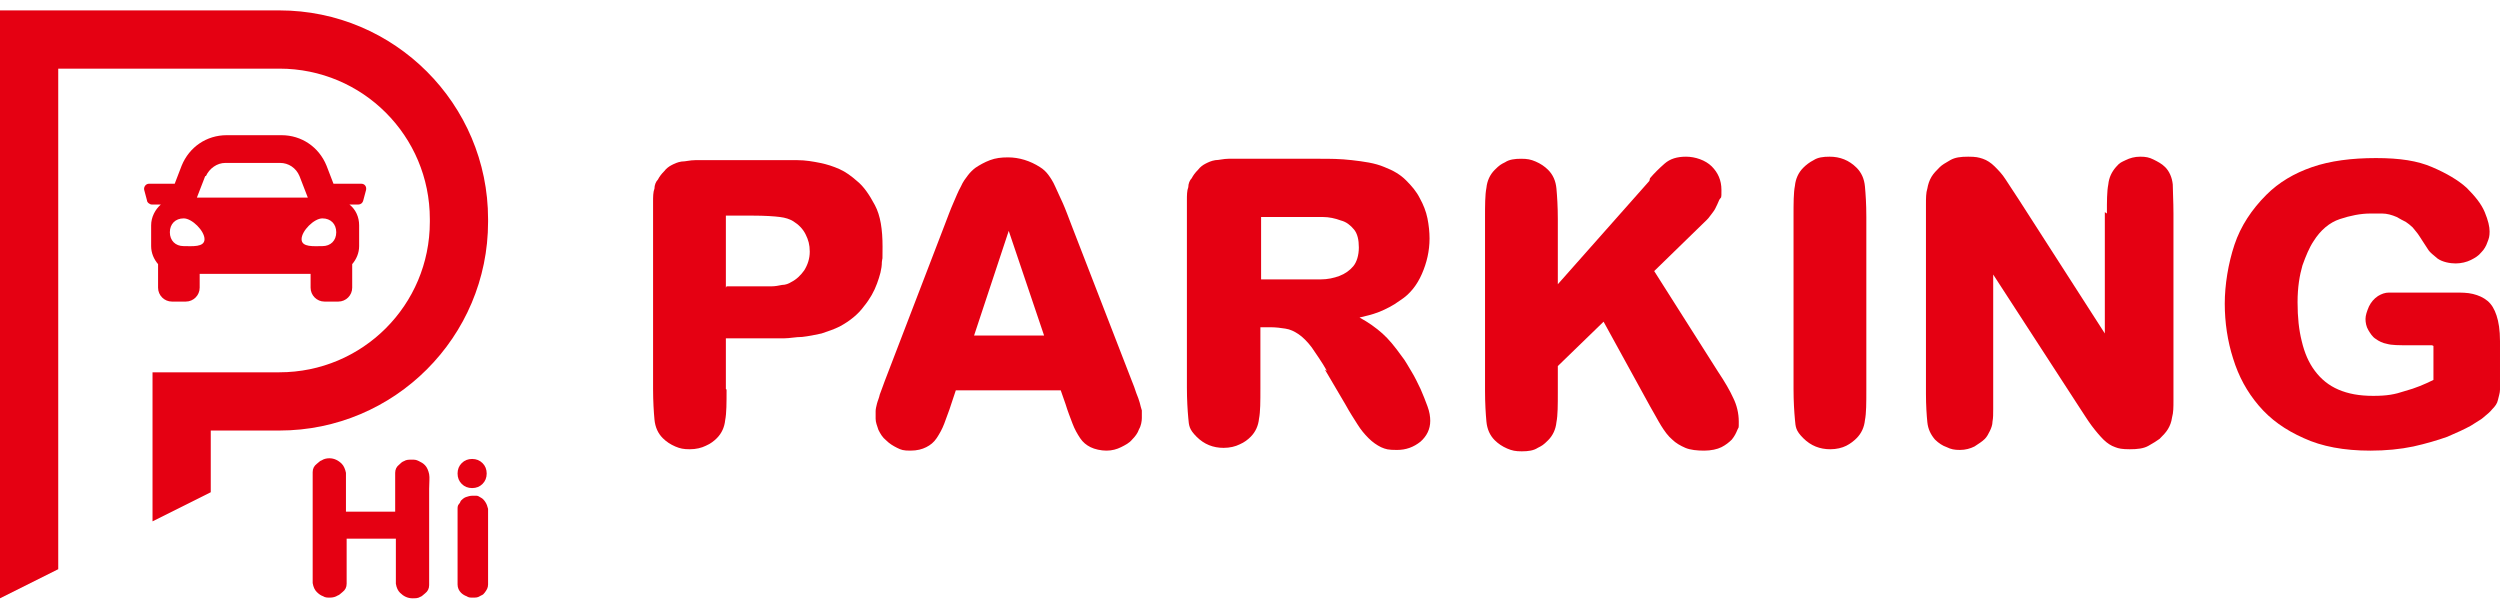 <?xml version="1.0" encoding="UTF-8"?>
<svg xmlns="http://www.w3.org/2000/svg" version="1.1" viewBox="0 0 360.6 87.7">
  <defs>
    <style>
      .cls-1 {
        fill: #e50012;
      }
    </style>
  </defs>
  <!-- Generator: Adobe Illustrator 28.8.0, SVG Export Plug-In . SVG Version: 1.2.0 Build 7)  -->
  <g>
    <g id="_圖層_1">
      <g>
        <g>
          <g>
            <path class="cls-1" d="M57,73.7v-3.4c0-.9,0-1.6,0-2.1,0-.5.2-.9.6-1.2.2-.2.4-.4.7-.5.3-.2.7-.2,1.1-.2s.6,0,1,.2.6.3.9.6c.3.3.5.8.6,1.3s0,1.2,0,2.1v11.8c0,.9,0,1.6,0,2.1,0,.5-.2.9-.6,1.2s-.4.4-.7.5c-.3.2-.7.2-1.1.2-.7,0-1.3-.3-1.8-.8-.3-.3-.5-.7-.6-1.3,0-.5,0-1.2,0-2.1v-4.4h-7.1v4.4c0,.9,0,1.6,0,2.1,0,.5-.2.9-.6,1.2s-.4.4-.7.5c-.3.2-.7.3-1.1.3s-.7,0-1-.2c-.3-.1-.6-.3-.9-.6-.3-.3-.5-.7-.6-1.3,0-.5,0-1.2,0-2.1v-11.8c0-.9,0-1.6,0-2.1,0-.5.2-.9.6-1.2s.4-.4.7-.5c.3-.2.7-.3,1.1-.3.7,0,1.3.3,1.8.8.3.3.5.8.6,1.3,0,.5,0,1.2,0,2.1v3.5h7.1Z"/>
            <path class="cls-1" d="M70.4,82.4c0,.8,0,1.5,0,1.9,0,.5-.2.8-.5,1.2s-.4.3-.7.5-.6.2-1,.2-.6,0-.9-.2c-.3-.1-.6-.3-.8-.5-.3-.3-.5-.7-.5-1.2,0-.5,0-1.1,0-1.9v-7.1c0-.4,0-.8,0-1.1,0-.3,0-.6,0-.8s0-.5.2-.7.2-.4.3-.5.4-.4.7-.5c.3-.1.6-.2,1-.2s.3,0,.5,0c.2,0,.4.1.7.3.2.1.4.3.6.6.2.3.3.6.4,1,0,.1,0,.3,0,.4,0,.1,0,.2,0,.4v8.3ZM70.2,68.3c0,.6-.2,1.1-.6,1.5-.4.4-.9.6-1.5.6s-1.1-.2-1.5-.6-.6-.9-.6-1.5.2-1.1.6-1.5.9-.6,1.5-.6,1.1.2,1.5.6c.4.4.6.9.6,1.5Z"/>
          </g>
          <g>
            <path class="cls-1" d="M51.8,26.5h-3.7l-1-2.6c-1.1-2.7-3.6-4.4-6.5-4.4h-7.9c-2.9,0-5.4,1.7-6.5,4.4l-1,2.6h-3.7c-.5,0-.8.5-.7.9l.4,1.5c0,.3.4.6.7.6h1.3c-.8.7-1.4,1.8-1.4,3v3c0,1,.4,1.9,1,2.6v3.4c0,1.1.9,2,2,2h2c1.1,0,2-.9,2-2v-2h16v2c0,1.1.9,2,2,2h2c1.1,0,2-.9,2-2v-3.4c.6-.7,1-1.6,1-2.6v-3c0-1.2-.5-2.3-1.4-3h1.3c.3,0,.6-.2.7-.6l.4-1.5c.1-.5-.2-.9-.7-.9h0ZM29.7,25.4c.5-1.1,1.6-1.9,2.8-1.9h7.9c1.2,0,2.3.7,2.8,1.9l1.2,3.1h-16l1.2-3.1ZM26.5,35.5c-1.2,0-2-.8-2-2s.8-2,2-2,3,1.8,3,3-1.8,1-3,1h0ZM46.5,35.5c-1.2,0-3,.2-3-1s1.8-3,3-3,2,.8,2,2-.8,2-2,2Z"/>
            <path class="cls-1" d="M22,73"/>
            <path class="cls-1" d="M40.3,62.1c16.6,0,30.1-13.5,30.1-30.1v-.4c0-16.6-13.5-30.1-30.1-30.1H0v84.8s8.4-4.2,8.4-4.2V9.9s31.9,0,31.9,0c12,0,21.7,9.7,21.7,21.7v.4c0,12-9.7,21.7-21.7,21.7h-18.3v21.5l8.4-4.2v-8.9h9.9Z"/>
          </g>
        </g>
        <g>
          <path class="cls-1" d="M104.8,56.2c0,1.9,0,3.4-.2,4.4-.1,1-.5,1.9-1.2,2.6-.4.4-.9.8-1.6,1.1-.6.3-1.4.5-2.3.5s-1.4-.1-2.1-.4c-.7-.3-1.3-.7-1.8-1.2-.7-.7-1.1-1.6-1.2-2.7-.1-1.1-.2-2.6-.2-4.4v-24.1c0-1.2,0-2.1,0-2.9,0-.7,0-1.4.2-1.9,0-.5.2-1,.5-1.3.2-.4.5-.8.9-1.2.3-.4.7-.7,1.1-.9.4-.2.8-.4,1.4-.5.6,0,1.2-.2,2-.2.8,0,1.7,0,2.8,0h8c1.4,0,2.8,0,3.9,0,1.2,0,2.3.2,3.3.4,1,.2,1.9.5,2.8.9.9.4,1.7,1,2.5,1.7,1,.8,1.8,2,2.6,3.5.8,1.5,1.1,3.5,1.1,6s0,1.2-.1,2.2c0,1-.3,2-.7,3.1-.4,1.1-1,2.2-1.9,3.3-.8,1.1-2,2.1-3.5,2.9-.8.4-1.7.7-2.6,1-.9.2-1.9.4-2.8.5-.9,0-1.8.2-2.6.2-.8,0-1.6,0-2.2,0h-6.2v7.3ZM104.8,41.3h5c.5,0,1,0,1.5,0,.5,0,1-.1,1.5-.2.5,0,1-.2,1.3-.4.8-.4,1.4-1,1.9-1.7.5-.8.8-1.7.8-2.7s-.2-1.7-.6-2.5c-.4-.8-1-1.4-1.8-1.9-.5-.3-1.1-.5-1.9-.6-.8-.1-2.1-.2-4-.2h-3.8v10.4Z"/>
          <path class="cls-1" d="M137.9,56.2l-.7,2.1c-.3,1-.7,1.9-1,2.8-.3.8-.7,1.5-1.1,2.1-.4.6-.9,1-1.5,1.3-.6.3-1.3.5-2.3.5s-1.3-.1-1.9-.4c-.6-.3-1.1-.6-1.6-1.1-.5-.4-.8-.9-1.1-1.5-.2-.6-.4-1.1-.4-1.6s0-.7,0-1.1c0-.3.1-.7.2-1.1.1-.4.3-.8.4-1.3.2-.5.4-1.1.7-1.9l8.6-22.4c.5-1.3.9-2.4,1.3-3.3.4-.9.7-1.7,1.1-2.4.3-.7.7-1.2,1-1.6.3-.4.7-.8,1.1-1.1.6-.4,1.3-.8,2.1-1.1.8-.3,1.6-.4,2.6-.4,1.6,0,3.2.5,4.6,1.4.5.3.9.7,1.2,1.1.3.4.7,1,1,1.7.3.7.7,1.5,1.1,2.4.4.9.8,2,1.3,3.3l8.6,22.2c.3.7.5,1.3.7,1.9.2.5.4,1,.5,1.4.1.4.2.8.3,1.1,0,.3,0,.7,0,1.1s-.1,1.1-.4,1.6c-.2.6-.6,1.1-1,1.5-.4.5-1,.8-1.6,1.1-.6.3-1.3.5-2.1.5s-1.7-.2-2.3-.5c-.6-.3-1.1-.7-1.5-1.3-.4-.6-.8-1.3-1.1-2.1-.3-.8-.7-1.8-1-2.8l-.7-2h-15.3ZM150.6,48.4l-5.1-15.1-5,15.1h10.1Z"/>
          <path class="cls-1" d="M191.4,53.5c-.8-1.4-1.6-2.5-2.2-3.4-.6-.8-1.3-1.5-1.9-1.9-.6-.4-1.2-.7-1.9-.8-.6-.1-1.4-.2-2.2-.2h-1.4v8.8c0,1.9,0,3.4-.2,4.4-.1,1-.5,1.9-1.2,2.6-.4.4-.9.8-1.6,1.1-.6.3-1.4.5-2.3.5-1.5,0-2.8-.5-3.9-1.6s-1.1-1.6-1.2-2.7c-.1-1.1-.2-2.6-.2-4.4v-24.1c0-1.2,0-2.1,0-2.9,0-.7,0-1.4.2-1.9,0-.5.2-1,.5-1.3.2-.4.5-.8.9-1.2.3-.4.7-.7,1.1-.9.4-.2.8-.4,1.4-.5.5,0,1.2-.2,1.9-.2.8,0,1.7,0,2.8,0h10.4c1.4,0,2.9,0,4.6.2s3.3.4,4.7,1c1.3.5,2.3,1.1,3.1,1.9.8.8,1.5,1.6,2,2.6.5.9.9,1.9,1.1,2.9.2,1,.3,2,.3,2.9,0,1.8-.4,3.5-1.1,5.1-.7,1.6-1.7,2.9-3.1,3.8-1.1.8-2.1,1.3-3.1,1.7-1,.4-2,.6-2.8.8,1.3.7,2.4,1.5,3.3,2.3.9.8,1.8,1.9,2.8,3.3.5.6.9,1.4,1.4,2.2.5.8.9,1.7,1.3,2.5.4.9.7,1.7,1,2.5s.4,1.5.4,2.1c0,1.2-.5,2.2-1.4,3-1,.8-2.1,1.2-3.4,1.2s-1.6-.1-2.3-.4c-.6-.3-1.2-.7-1.8-1.3-.6-.6-1.1-1.2-1.6-2-.5-.8-1.1-1.7-1.7-2.8l-3-5.1ZM181.9,40.3h5.7c1,0,1.9,0,2.9,0,1,0,1.9-.2,2.7-.5.8-.3,1.5-.8,2-1.4s.8-1.6.8-2.7-.2-2-.7-2.6c-.5-.6-1.1-1.1-1.9-1.3-.8-.3-1.7-.5-2.6-.5-1,0-1.9,0-2.9,0h-6v9.4Z"/>
          <path class="cls-1" d="M238,25.7c.6-.7,1.3-1.4,2.1-2.1.8-.7,1.8-1,3.1-1s2.8.5,3.7,1.4c.9.9,1.4,2,1.4,3.4s0,.9-.3,1.4c-.2.5-.4.9-.6,1.3-.2.4-.5.7-.7,1-.2.3-.4.5-.5.6l-7.6,7.4,9.2,14.5c1,1.5,1.7,2.7,2.2,3.8.5,1,.8,2.2.8,3.4s0,.7-.2,1.2c-.2.5-.4.9-.8,1.4-.4.4-.9.8-1.5,1.1-.6.3-1.5.5-2.5.5s-2-.1-2.7-.4-1.4-.7-1.9-1.2c-.6-.5-1.1-1.2-1.6-2-.5-.8-1-1.8-1.6-2.8l-6.7-12.2-6.6,6.4v3.7c0,1.9,0,3.4-.2,4.4-.1,1-.5,1.9-1.2,2.6s-.9.8-1.5,1.1c-.6.4-1.4.5-2.3.5s-1.4-.1-2.1-.4c-.7-.3-1.3-.7-1.8-1.2-.7-.7-1.1-1.6-1.2-2.7-.1-1.1-.2-2.6-.2-4.4v-24.9c0-1.9,0-3.4.2-4.4.1-1,.5-1.9,1.2-2.6s.9-.8,1.5-1.1c.6-.4,1.4-.5,2.3-.5s1.4.1,2.1.4c.7.3,1.3.7,1.8,1.2.7.7,1.1,1.6,1.2,2.7.1,1.1.2,2.6.2,4.4v9.4l13.2-14.9Z"/>
          <path class="cls-1" d="M269.2,56.2c0,1.9,0,3.4-.2,4.4-.1,1-.5,1.9-1.2,2.6-.4.4-.9.8-1.5,1.1-.6.3-1.4.5-2.3.5-1.5,0-2.8-.5-3.9-1.6s-1.1-1.6-1.2-2.7c-.1-1.1-.2-2.6-.2-4.4v-24.9c0-1.9,0-3.4.2-4.4.1-1,.5-1.9,1.2-2.6.4-.4.9-.8,1.5-1.1.6-.4,1.4-.5,2.3-.5,1.5,0,2.8.5,3.9,1.6.7.7,1.1,1.6,1.2,2.7.1,1.1.2,2.5.2,4.4v24.9Z"/>
          <path class="cls-1" d="M303.9,30.8c0-1.8,0-3.2.2-4.2.1-1,.5-1.8,1.1-2.5s.8-.7,1.4-1c.6-.3,1.3-.5,2.1-.5s1.3.1,1.9.4c.6.3,1.2.6,1.7,1.1.6.6,1,1.5,1.1,2.5,0,1,.1,2.4.1,4.2v23.6c0,1.4,0,2.5,0,3.4,0,.9,0,1.7-.2,2.4-.1.7-.3,1.2-.6,1.7s-.7.9-1.2,1.4c-.4.3-.9.6-1.6,1-.7.4-1.6.5-2.7.5s-1.6-.1-2.1-.3c-.6-.2-1.2-.6-1.7-1.1-.5-.5-1.1-1.2-1.7-2-.6-.8-1.2-1.8-2-3l-12.2-18.8v17.1c0,.9,0,1.7,0,2.3,0,.7,0,1.3-.1,1.8,0,.5-.2,1-.4,1.4-.2.4-.4.8-.7,1.1-.4.4-.9.7-1.5,1.1-.6.3-1.3.5-2.1.5s-1.3-.1-1.9-.4c-.6-.2-1.2-.6-1.7-1.1-.6-.7-1-1.5-1.1-2.5-.1-1-.2-2.4-.2-4.1v-23.9c0-1.3,0-2.5,0-3.4,0-.9,0-1.7.2-2.3.1-.6.3-1.2.6-1.7.3-.5.7-.9,1.2-1.4.3-.3.8-.6,1.5-1,.7-.4,1.5-.5,2.6-.5s1.5.1,2.1.3c.6.2,1.2.6,1.7,1.1.5.5,1.1,1.1,1.6,1.9.5.8,1.2,1.8,1.9,2.9l12.4,19.3v-17.5Z"/>
          <path class="cls-1" d="M350.8,49.8h-3.3c-1.5,0-2.5,0-3.2-.2-.6-.1-1.2-.4-1.6-.7-.5-.3-.8-.8-1.1-1.3-.3-.5-.4-1.1-.4-1.6s.2-1.1.5-1.8c.3-.6.7-1.1,1.3-1.5.5-.3,1-.5,1.6-.5.6,0,1.1,0,1.5,0h7.9c1,0,1.9,0,2.7.2s1.5.5,2.1,1c.6.5,1,1.2,1.3,2.1.3.9.5,2.1.5,3.7v5.2c0,.6,0,1.2,0,1.8,0,.5-.2,1-.3,1.5s-.4.9-.8,1.3c-.3.4-.8.8-1.4,1.3-.2.2-.8.5-1.7,1.1-.9.5-2,1-3.4,1.6-1.4.5-3.1,1-4.9,1.4-1.9.4-4,.6-6.2.6-3.8,0-7-.6-9.6-1.8-2.7-1.2-4.8-2.7-6.5-4.7-1.7-2-2.9-4.2-3.7-6.8-.8-2.5-1.2-5.2-1.2-7.9s.5-5.8,1.4-8.5c.9-2.7,2.5-5.1,4.6-7.2,1.8-1.8,4-3.1,6.6-4,2.6-.9,5.7-1.3,9.2-1.3s6,.4,8.1,1.3c2.1.9,3.8,1.9,5,3,1.2,1.2,2.1,2.3,2.6,3.5.5,1.2.7,2.1.7,2.8s-.1,1-.3,1.5c-.2.6-.5,1.1-.9,1.5-.4.5-.9.8-1.5,1.1-.6.3-1.4.5-2.2.5s-1.9-.2-2.6-.7c-.6-.5-1.1-.9-1.3-1.2-.5-.8-1-1.5-1.3-2s-.7-.9-1-1.3c-.3-.3-.7-.6-1-.8-.4-.2-.8-.4-1.3-.7-.7-.3-1.4-.5-2.1-.5-.7,0-1.2,0-1.7,0-1.4,0-2.9.3-4.4.8-1.5.5-2.8,1.6-3.8,3.2-.6.9-1.1,2.1-1.6,3.5-.4,1.4-.7,3.1-.7,5.3s.2,4,.6,5.6c.4,1.7,1,3.1,1.9,4.3.9,1.2,2,2.1,3.4,2.7,1.4.6,3,.9,5,.9s3.1-.2,4.6-.7c1.5-.4,2.9-1,4.1-1.6v-4.9Z"/>
        </g>
      </g>
    </g>
  </g>
</svg>